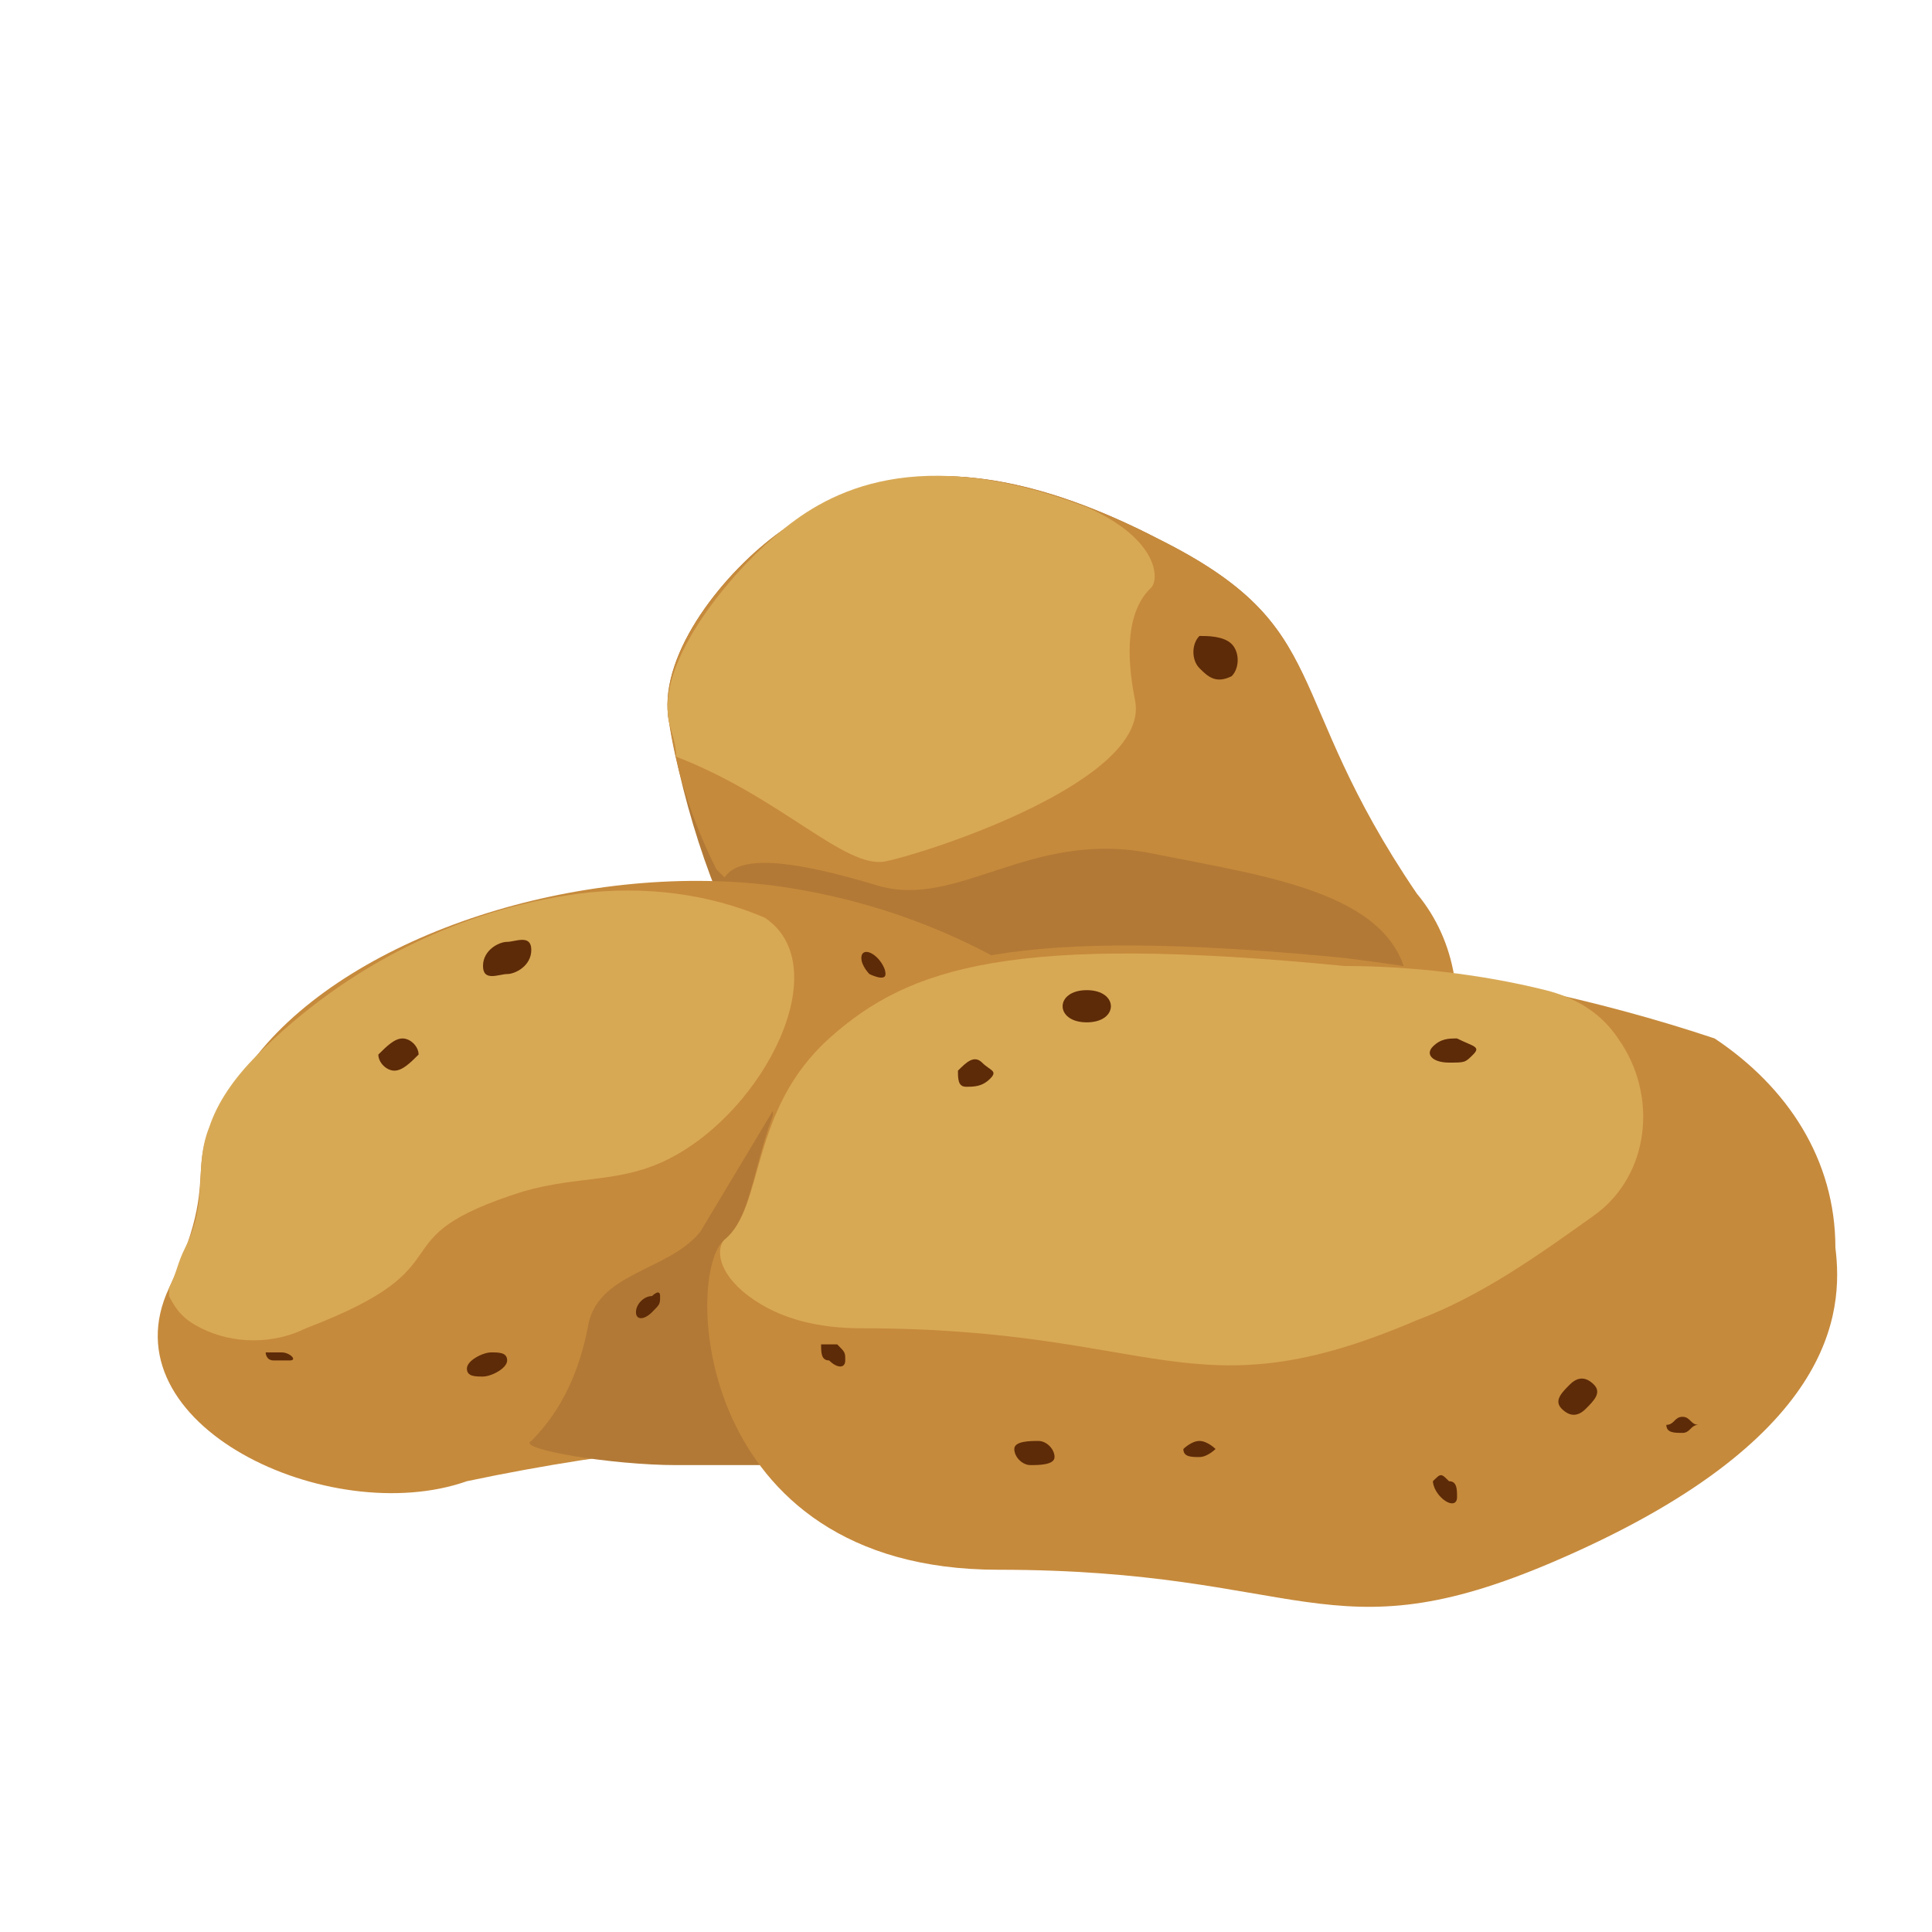 <?xml version="1.0" encoding="utf-8"?>
<!-- Generator: Adobe Illustrator 22.0.1, SVG Export Plug-In . SVG Version: 6.00 Build 0)  -->
<svg version="1.1" id="db7ddc94-5b80-4bbd-a036-d59ef6bb484e"
	 xmlns="http://www.w3.org/2000/svg" xmlns:xlink="http://www.w3.org/1999/xlink" x="0px" y="0px" width="24px" height="24px"
	 viewBox="0 0 24 24" style="enable-background:new 0 0 24 24;" xml:space="preserve">
<style type="text/css">
	.st0{fill:#B27936;}
	.st1{fill:#C68A3C;}
	.st2{fill:#D8A955;}
	.st3{fill:#5E2B08;}
</style>
<title>crop_potato</title>
<path class="st0" d="M17.5,11c-1.6-2.4-0.9-3.2-3.1-4.3c-2.7-1.4-4-0.6-4.7-0.1S8.2,8.1,8.3,8.9c0.2,1.2,0.6,2.4,1.2,3.4
	c1.4,2.8,2.3,3.4,3.4,3.6s2.1-0.7,2.7-0.6S19,13.4,17.5,11z"/>
<path class="st1" d="M14.4,6.7c-2.7-1.4-4-0.6-4.7-0.1S8.2,8.1,8.3,8.9c0.1,0.7,0.3,1.3,0.6,1.9l0.1,0.1c0.2-0.3,0.9-0.2,1.9,0.1
	s1.9-0.7,3.4-0.4s3.1,0.5,3.2,1.7c0,0.4,0.2,0.7,0.5,0.9c0.2-0.7,0.1-1.5-0.4-2.1C15.9,8.6,16.6,7.8,14.4,6.7z"/>
<path class="st1" d="M9.6,11c-2.4-0.3-5.2,0.6-6.4,2.1S2.9,14.3,2.1,16s2,3,3.7,2.4c1.9-0.4,3.8-0.6,5.7-0.5c1.9,0,3.1-0.5,3.2-2
	c0.2-1.1-0.1-2.3-1-3.1C12.5,11.8,11.1,11.2,9.6,11z"/>
<path class="st0" d="M9.6,13.8c-0.3,0.5-0.6,1-0.9,1.5c-0.4,0.5-1.3,0.5-1.4,1.2c-0.1,0.5-0.3,1-0.7,1.4c-0.2,0.1,1,0.3,1.8,0.3
	c0.5,0,0.9,0,1.4,0C9.9,17.9,9.6,13.8,9.6,13.8z"/>
<path class="st2" d="M7.2,11.1c-1.5,0.2-2.9,0.9-4,2c-0.3,0.3-0.5,0.6-0.6,0.9c-0.2,0.5,0,0.9-0.3,1.5c-0.1,0.2-0.1,0.3-0.2,0.5
	c0,0,0,0,0,0.1c0.1,0.2,0.2,0.3,0.4,0.4c0.4,0.2,0.9,0.2,1.3,0c2.1-0.8,0.8-1.1,2.7-1.7c0.7-0.2,1.2-0.1,1.8-0.4
	c1.2-0.6,2.1-2.4,1.2-3C8.8,11.1,8,11,7.2,11.1z"/>
<path class="st3" d="M12,16.2c0,0.1,0,0.1-0.1,0.2c0,0,0,0-0.1,0c-0.1,0-0.2-0.1-0.2-0.2c0-0.1,0-0.1,0.1-0.2c0,0,0,0,0,0
	C11.9,16,12,16.1,12,16.2z"/>
<path class="st3" d="M12.9,17.3c0,0.1-0.1,0.1-0.1,0c-0.1,0-0.1-0.1-0.1-0.2c0-0.1,0.1-0.1,0.1,0S12.9,17.2,12.9,17.3z"/>
<path class="st3" d="M10.7,16.8c-0.1,0.1-0.1,0-0.1-0.1s-0.1-0.1,0-0.2s0.1,0,0.2,0.1S10.7,16.8,10.7,16.8z"/>
<path class="st1" d="M16.7,11.9c-4.1-0.4-5.4,0-6.4,0.9S9.5,15,9,15.4s-0.4,4.1,3.4,4.1s4.1,1.1,6.9-0.1c3.5-1.5,3.6-3.1,3.5-3.9
	c0-1.1-0.6-2-1.5-2.6C19.8,12.4,18.3,12.1,16.7,11.9z"/>
<path class="st2" d="M19.2,12.3c-0.8-0.2-1.7-0.3-2.5-0.3c-4.1-0.4-5.4,0-6.4,0.9S9.5,15,9,15.4c-0.1,0.1-0.1,0.4,0.3,0.7
	c0.4,0.3,0.9,0.4,1.4,0.4c3.7,0,4.1,1.1,6.9-0.1c0.8-0.3,1.5-0.8,2.2-1.3c0.7-0.5,0.8-1.5,0.3-2.2C19.9,12.6,19.6,12.4,19.2,12.3z"
	/>
<path class="st3" d="M6.3,11.7C6.2,11.7,6,11.8,6,12s0.2,0.1,0.3,0.1s0.3-0.1,0.3-0.3S6.4,11.7,6.3,11.7z"/>
<path class="st3" d="M6.1,16.8c-0.1,0-0.3,0.1-0.3,0.2s0.1,0.1,0.2,0.1s0.3-0.1,0.3-0.2S6.2,16.8,6.1,16.8z"/>
<path class="st3" d="M5,12.9c-0.1,0-0.2,0.1-0.3,0.2c0,0.1,0.1,0.2,0.2,0.2c0.1,0,0.2-0.1,0.3-0.2C5.2,13,5.1,12.9,5,12.9z"/>
<path class="st3" d="M8.1,16.1c-0.1,0-0.2,0.1-0.2,0.2s0.1,0.1,0.2,0s0.1-0.1,0.1-0.2S8.1,16.1,8.1,16.1z"/>
<path class="st3" d="M3.5,16.8c-0.1,0-0.2,0-0.2,0s0,0.1,0.1,0.1c0.1,0,0.1,0,0.2,0C3.7,16.9,3.6,16.8,3.5,16.8z"/>
<path class="st3" d="M10.9,11.9c-0.1-0.1-0.2-0.1-0.2,0s0.1,0.2,0.1,0.2s0.2,0.1,0.2,0S10.9,11.9,10.9,11.9z"/>
<path class="st3" d="M13.5,12.3c-0.2,0-0.3,0.1-0.3,0.2s0.1,0.2,0.3,0.2s0.3-0.1,0.3-0.2S13.7,12.3,13.5,12.3z"/>
<path class="st3" d="M14.9,7.9c-0.1,0.1-0.1,0.3,0,0.4c0.1,0.1,0.2,0.2,0.4,0.1c0.1-0.1,0.1-0.3,0-0.4C15.2,7.9,15,7.9,14.9,7.9z"/>
<path class="st3" d="M19.5,17.2c-0.1,0.1-0.2,0.2-0.1,0.3c0.1,0.1,0.2,0.1,0.3,0c0.1-0.1,0.2-0.2,0.1-0.3S19.6,17.1,19.5,17.2z"/>
<path class="st3" d="M12.9,17.9c-0.1,0-0.3,0-0.3,0.1s0.1,0.2,0.2,0.2s0.3,0,0.3-0.1S13,17.9,12.9,17.9z"/>
<path class="st3" d="M12.2,13.2c-0.1-0.1-0.2,0-0.3,0.1c0,0,0,0,0,0c0,0.1,0,0.2,0.1,0.2s0.2,0,0.3-0.1S12.3,13.3,12.2,13.2z"/>
<path class="st3" d="M14.9,17.9c-0.1,0-0.2,0.1-0.2,0.1c0,0.1,0.1,0.1,0.2,0.1c0.1,0,0.2-0.1,0.2-0.1S15,17.9,14.9,17.9z"/>
<path class="st3" d="M10.2,16.7c0,0.1,0,0.2,0.1,0.2c0.1,0.1,0.2,0.1,0.2,0s0-0.1-0.1-0.2C10.4,16.7,10.3,16.7,10.2,16.7z"/>
<path class="st3" d="M18.1,12.9c-0.1,0-0.2,0-0.3,0.1s0,0.2,0.2,0.2s0.2,0,0.3-0.1S18.3,13,18.1,12.9z"/>
<path class="st3" d="M20.9,17.6c-0.1,0-0.1,0.1-0.2,0.1c0,0.1,0.1,0.1,0.2,0.1c0.1,0,0.1-0.1,0.2-0.1C21,17.7,21,17.6,20.9,17.6z"/>
<path class="st3" d="M17.8,18.4c0,0,0,0.1,0.1,0.2s0.2,0.1,0.2,0c0-0.1,0-0.2-0.1-0.2C17.9,18.3,17.9,18.3,17.8,18.4
	C17.8,18.4,17.8,18.4,17.8,18.4z"/>
<path class="st2" d="M13.5,6.3c-2.1-0.8-3.2-0.2-3.8,0.3C9.2,7,8.2,8.1,8.3,8.9c0,0.1,0.1,0.3,0.1,0.5c1.3,0.5,2.1,1.4,2.6,1.3
	s3.3-1,3.1-2s0.1-1.3,0.2-1.4S14.4,6.7,13.5,6.3z"/>
</svg>
